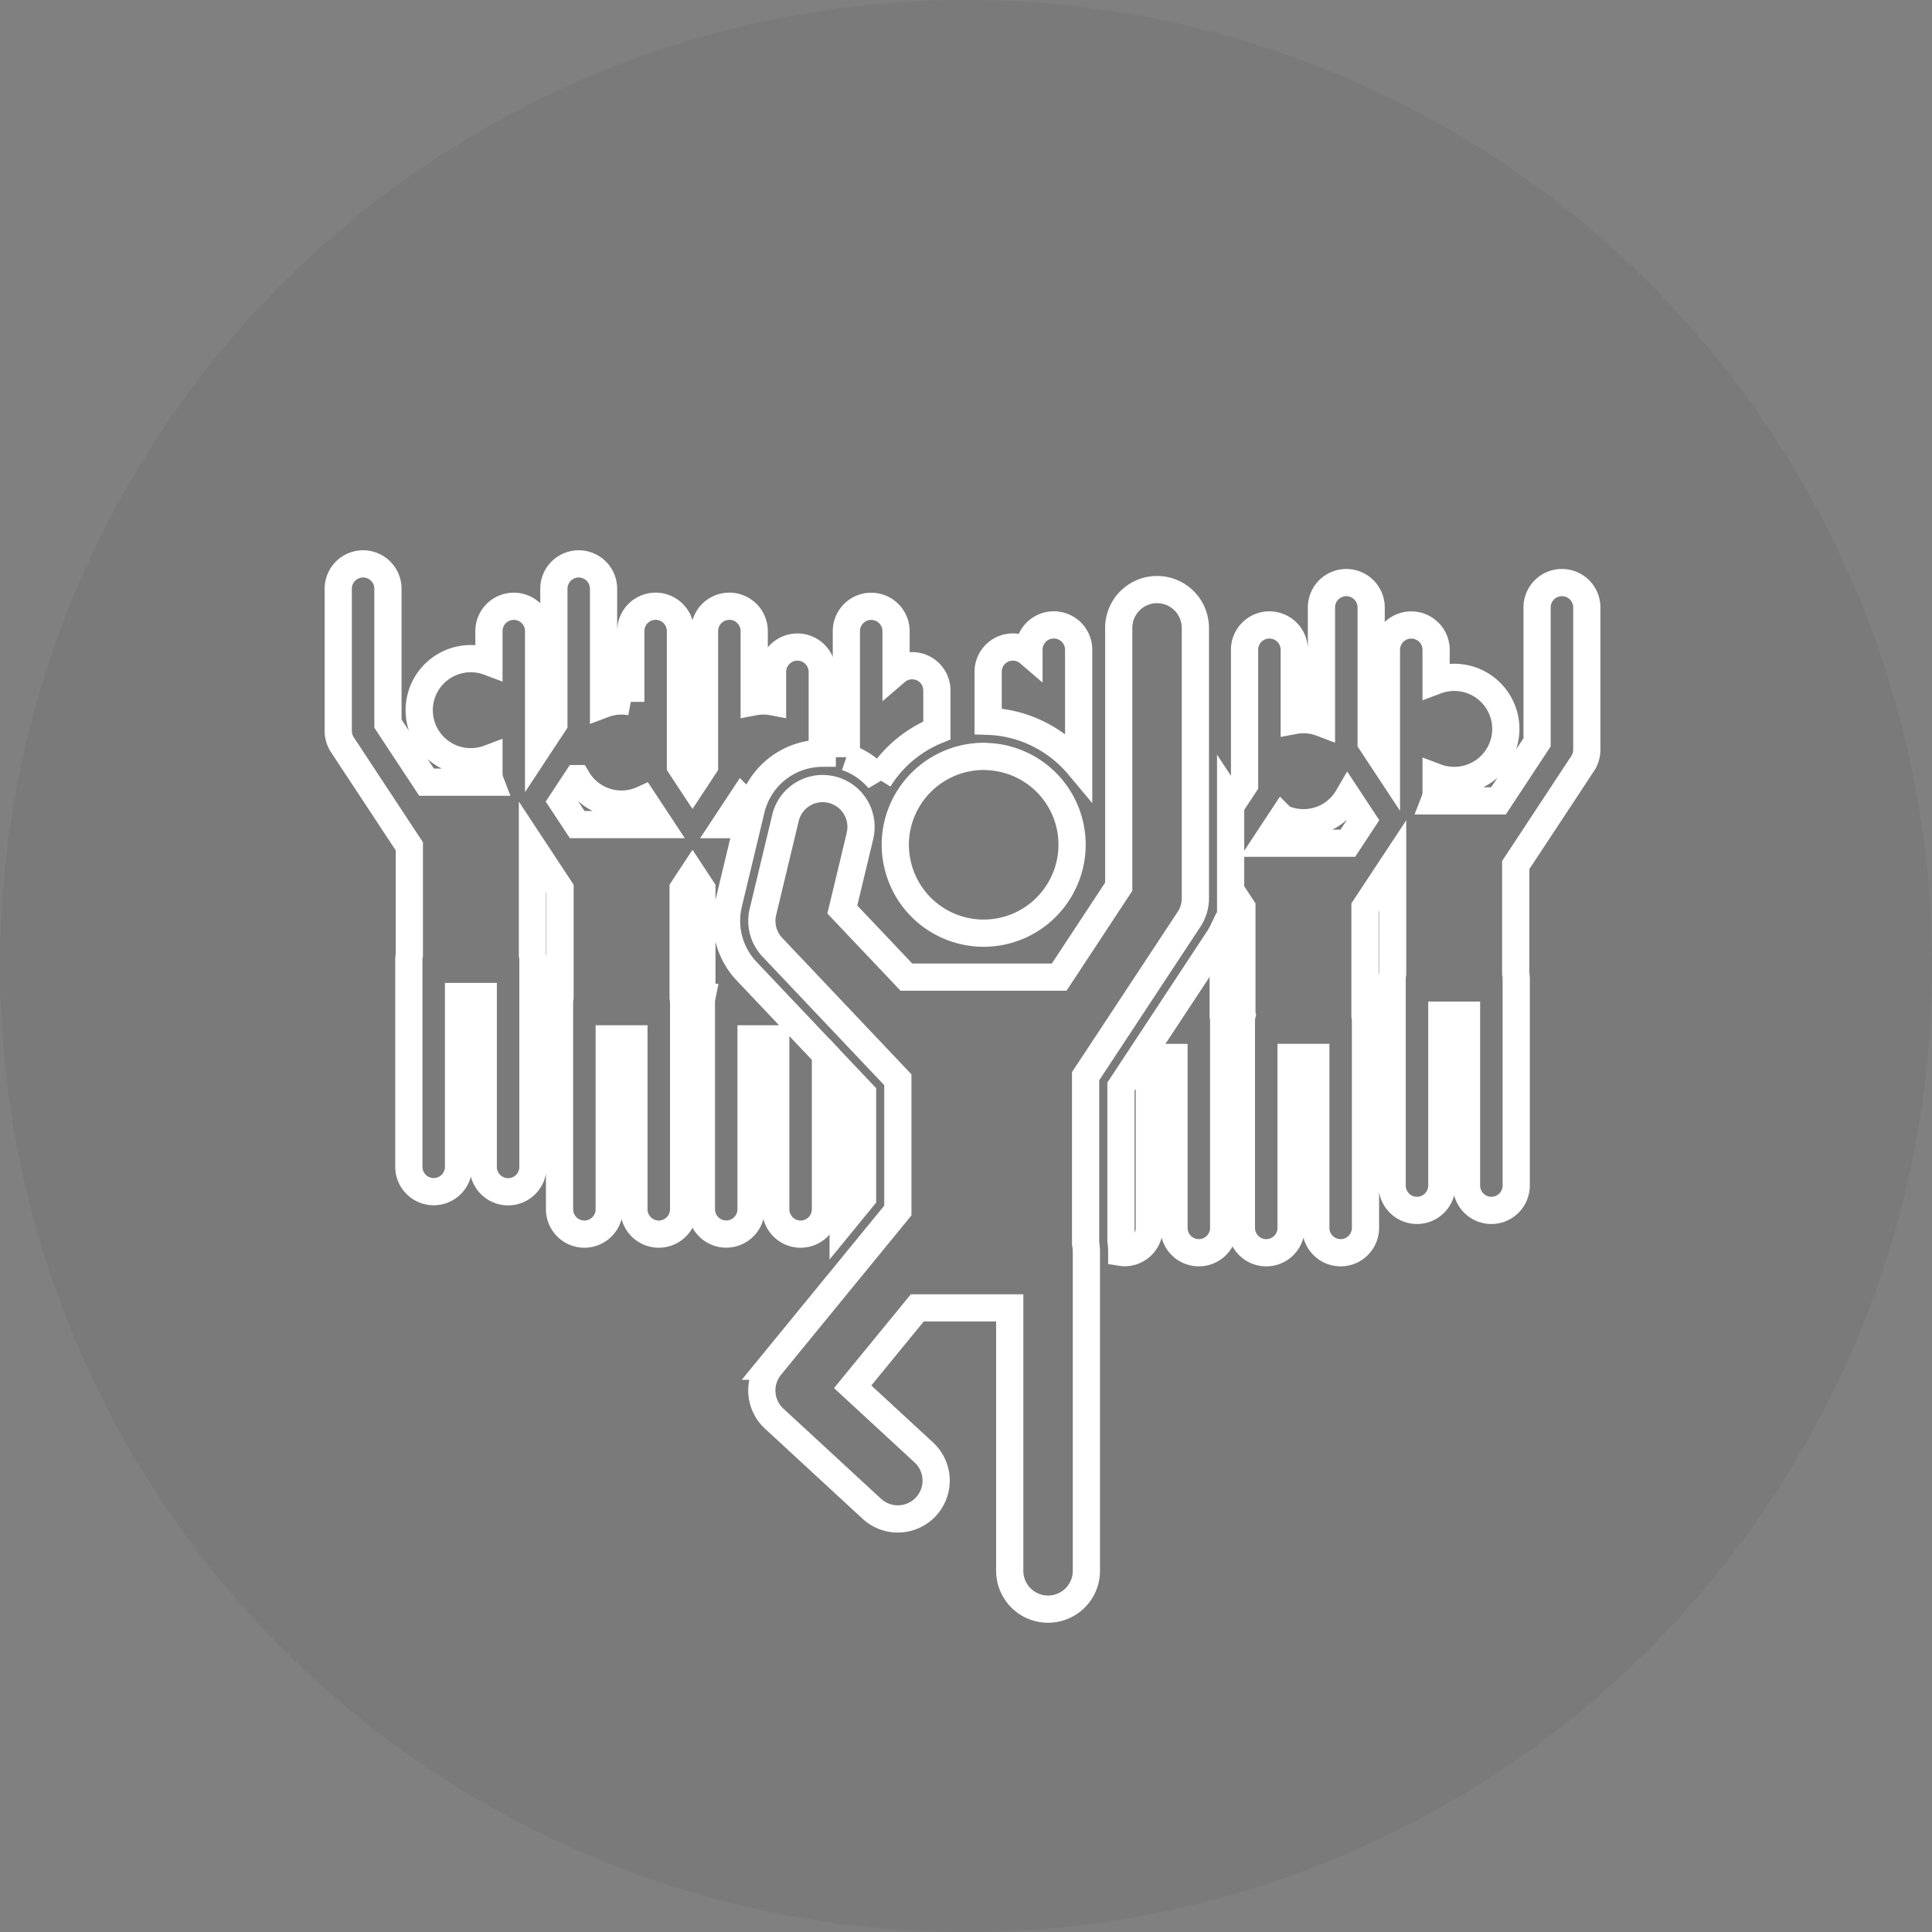 <svg xmlns="http://www.w3.org/2000/svg" width="142" height="142" viewBox="0 0 142 142">
  <rect x="0" y="0" width="142" height="142" fill="#808080" stroke="none"/>
  <g id="Grupo_100" data-name="Grupo 100" transform="translate(-131 -3714)">
    <circle id="Elipse_39" data-name="Elipse 39" cx="71" cy="71" r="71" transform="translate(131 3714)" opacity="0.05"/>
    <g id="man-in-a-party-dancing-with-people-svgrepo-com" transform="translate(146.293 3744.747)">
      <g id="Grupo_89" data-name="Grupo 89" transform="translate(9.568 -7)">
        <path id="Trazado_202" data-name="Trazado 202" d="M38.724,139.332v12.526a1.826,1.826,0,0,0,3.653,0V140.477l-5.785-6.106a5.393,5.393,0,0,1-1.333-4.984l1.392-5.8H35.023l1.221-1.851a3.74,3.74,0,0,0,.812.268,5.374,5.374,0,0,1,4.545-3.634c.178-.019.357-.031.54-.032v-5.976a1.826,1.826,0,1,0-3.652,0v2.2a3.608,3.608,0,0,0-1.349,0v-5.2a1.826,1.826,0,0,0-3.652,0v9.915l-.884,1.342-.884-1.342v-9.915a1.826,1.826,0,1,0-3.652,0v5.2a3.831,3.831,0,0,0-.676-.064,3.77,3.77,0,0,0-1.324.243v-8.491a1.826,1.826,0,0,0-3.652,0v9.915l-1.121,1.7v-8.5a1.826,1.826,0,1,0-3.652,0v2.266a3.789,3.789,0,1,0,0,7.092v1.1a1.823,1.823,0,0,0,.123.645H13.058l-2.838-4.305v-9.914a1.826,1.826,0,0,0-3.652,0v10.462a1.825,1.825,0,0,0,.3,1l4.925,7.472v7.982a1.846,1.846,0,0,0-.036.362v15.21a1.826,1.826,0,0,0,3.652,0V136.22h1.816v12.526a1.826,1.826,0,0,0,3.653,0v-15.21a1.849,1.849,0,0,0-.036-.362v-7.945l2.027,3.075v7.982a1.846,1.846,0,0,0-.036.362v15.21a1.826,1.826,0,0,0,3.652,0V139.332H28.3v12.526a1.826,1.826,0,0,0,3.652,0v-15.21a1.861,1.861,0,0,0-.036-.362V128.3l.689-1.046.689,1.046v7.982a1.846,1.846,0,0,0-.036.362v15.21a1.826,1.826,0,0,0,3.652,0V139.332h1.814ZM27.39,123.585H24.13l-1.116-1.693,1.111-1.686a3.776,3.776,0,0,0,4.836,1.527l1.221,1.851H27.39Z" transform="translate(-6.568 -86.725)" fill="none" stroke="#fff" stroke-width="2"/>
        <path id="Trazado_203" data-name="Trazado 203" d="M229.266,135.509a9.149,9.149,0,0,1,1.262-1.6,9.084,9.084,0,0,1,3-2v-2.928a1.817,1.817,0,0,0-3-1.388v-2.977a1.826,1.826,0,0,0-3.652,0v9.261a5.412,5.412,0,0,1,2.391,1.635Z" transform="translate(-189.53 -101.973)" fill="none" stroke="#fff" stroke-width="2"/>
        <path id="Trazado_204" data-name="Trazado 204" d="M226.911,326.706l-1.427-1.506v10.9l1.427-1.744Z" transform="translate(-188.374 -270.074)" fill="none" stroke="#fff" stroke-width="2"/>
        <path id="Trazado_205" data-name="Trazado 205" d="M417.843,112.5a1.826,1.826,0,0,0-1.826,1.826v9.915l-2.838,4.305h-4.707a1.825,1.825,0,0,0,.123-.645v-1.1a3.789,3.789,0,1,0,0-7.092v-2.266a1.826,1.826,0,0,0-3.652,0v8.5l-1.122-1.7v-9.916a1.826,1.826,0,0,0-3.652,0v8.491a3.695,3.695,0,0,0-2-.179v-5.2a1.826,1.826,0,1,0-3.652,0v9.915l-.885,1.342-.139-.211v7.057l.139-.211.689,1.046v7.982a1.859,1.859,0,0,0-.036.362v15.21a1.826,1.826,0,0,0,3.652,0V147.4h1.816V159.93a1.826,1.826,0,0,0,3.652,0V144.72a1.836,1.836,0,0,0-.036-.362v-7.982L405.4,133.3v7.945a1.859,1.859,0,0,0-.036.362v15.21a1.826,1.826,0,0,0,3.652,0V144.292h1.815v12.526a1.826,1.826,0,0,0,3.652,0v-15.21a1.836,1.836,0,0,0-.036-.362v-7.983l4.925-7.472a1.825,1.825,0,0,0,.3-1V114.324A1.826,1.826,0,0,0,417.843,112.5Zm-15.737,19.159h-6.052l1.221-1.851a3.776,3.776,0,0,0,4.836-1.528l1.111,1.686Z" transform="translate(-327.904 -93.428)" fill="none" stroke="#fff" stroke-width="2"/>
        <path id="Trazado_206" data-name="Trazado 206" d="M353.446,263.3a5.371,5.371,0,0,1-.342.612l-7.17,10.879v11.319a5.425,5.425,0,0,1,.057.777v.088a1.776,1.776,0,0,0,.2.02,1.826,1.826,0,0,0,1.826-1.826V272.647h1.815v12.526a1.826,1.826,0,0,0,3.652,0v-15.21a1.836,1.836,0,0,0-.036-.362v-6.3Z" transform="translate(-288.406 -218.671)" fill="none" stroke="#fff" stroke-width="2"/>
        <path id="Trazado_207" data-name="Trazado 207" d="M295.005,132.685a1.826,1.826,0,0,0-3.652,0v.239a1.817,1.817,0,0,0-3,1.387v3.633a9.018,9.018,0,0,1,3,.623c.222.088.438.186.652.29a9.137,9.137,0,0,1,3,2.347v-8.52Z" transform="translate(-240.586 -108.677)" fill="none" stroke="#fff" stroke-width="2"/>
        <path id="Trazado_219" data-name="Trazado 219" d="M215.061,149.69l6.576-9.976a2.814,2.814,0,0,0,.465-1.55V118.286c0-.069-.005-.137-.01-.2a2.816,2.816,0,0,0-5.624.2v19.033L215.1,139.4l-3.008,4.565H200.861l-4.708-4.97.934-3.89.366-1.526c0-.005,0-.011,0-.016.017-.074.031-.148.042-.222,0-.037.01-.073.014-.109a2.785,2.785,0,0,0-.056-.947,2.811,2.811,0,0,0-2.085-2.1l-.054-.01a2.817,2.817,0,0,0-.608-.069l-.032,0a2.816,2.816,0,0,0-2.7,2.158l-.119.5-.184.766-1.354,5.641a2.819,2.819,0,0,0,.694,2.6l3.9,4.119,1.338,1.413,3.984,4.206v9.613l-.368.45-3.092,3.778-5.9,7.211a2.818,2.818,0,0,0,.27,3.855l7.178,6.626a2.817,2.817,0,0,0,3.821-4.141l-5.228-4.826,4.749-5.8h6.794v19.326a2.817,2.817,0,0,0,5.634,0V164.116a2.827,2.827,0,0,0-.057-.559V151.243Z" transform="translate(-159.104 -95.895)" fill="none" stroke="#fff" stroke-width="2"/>
        <path id="Trazado_220" data-name="Trazado 220" d="M248.267,195.871a6.489,6.489,0,0,0,12.13,1.369,6.432,6.432,0,0,0,.552-1.595,6.483,6.483,0,0,0-6.04-7.768c-.109-.006-.218-.017-.329-.017a6.515,6.515,0,0,0-6.458,5.791c0,.037,0,.074-.01.11q-.024.262-.027.53c0,.022,0,.043,0,.065,0,.21.012.417.032.622A6.419,6.419,0,0,0,248.267,195.871Z" transform="translate(-207.143 -156.015)" fill="none" stroke="#fff" stroke-width="2"/>
      </g>
    </g>
  </g>
</svg>
